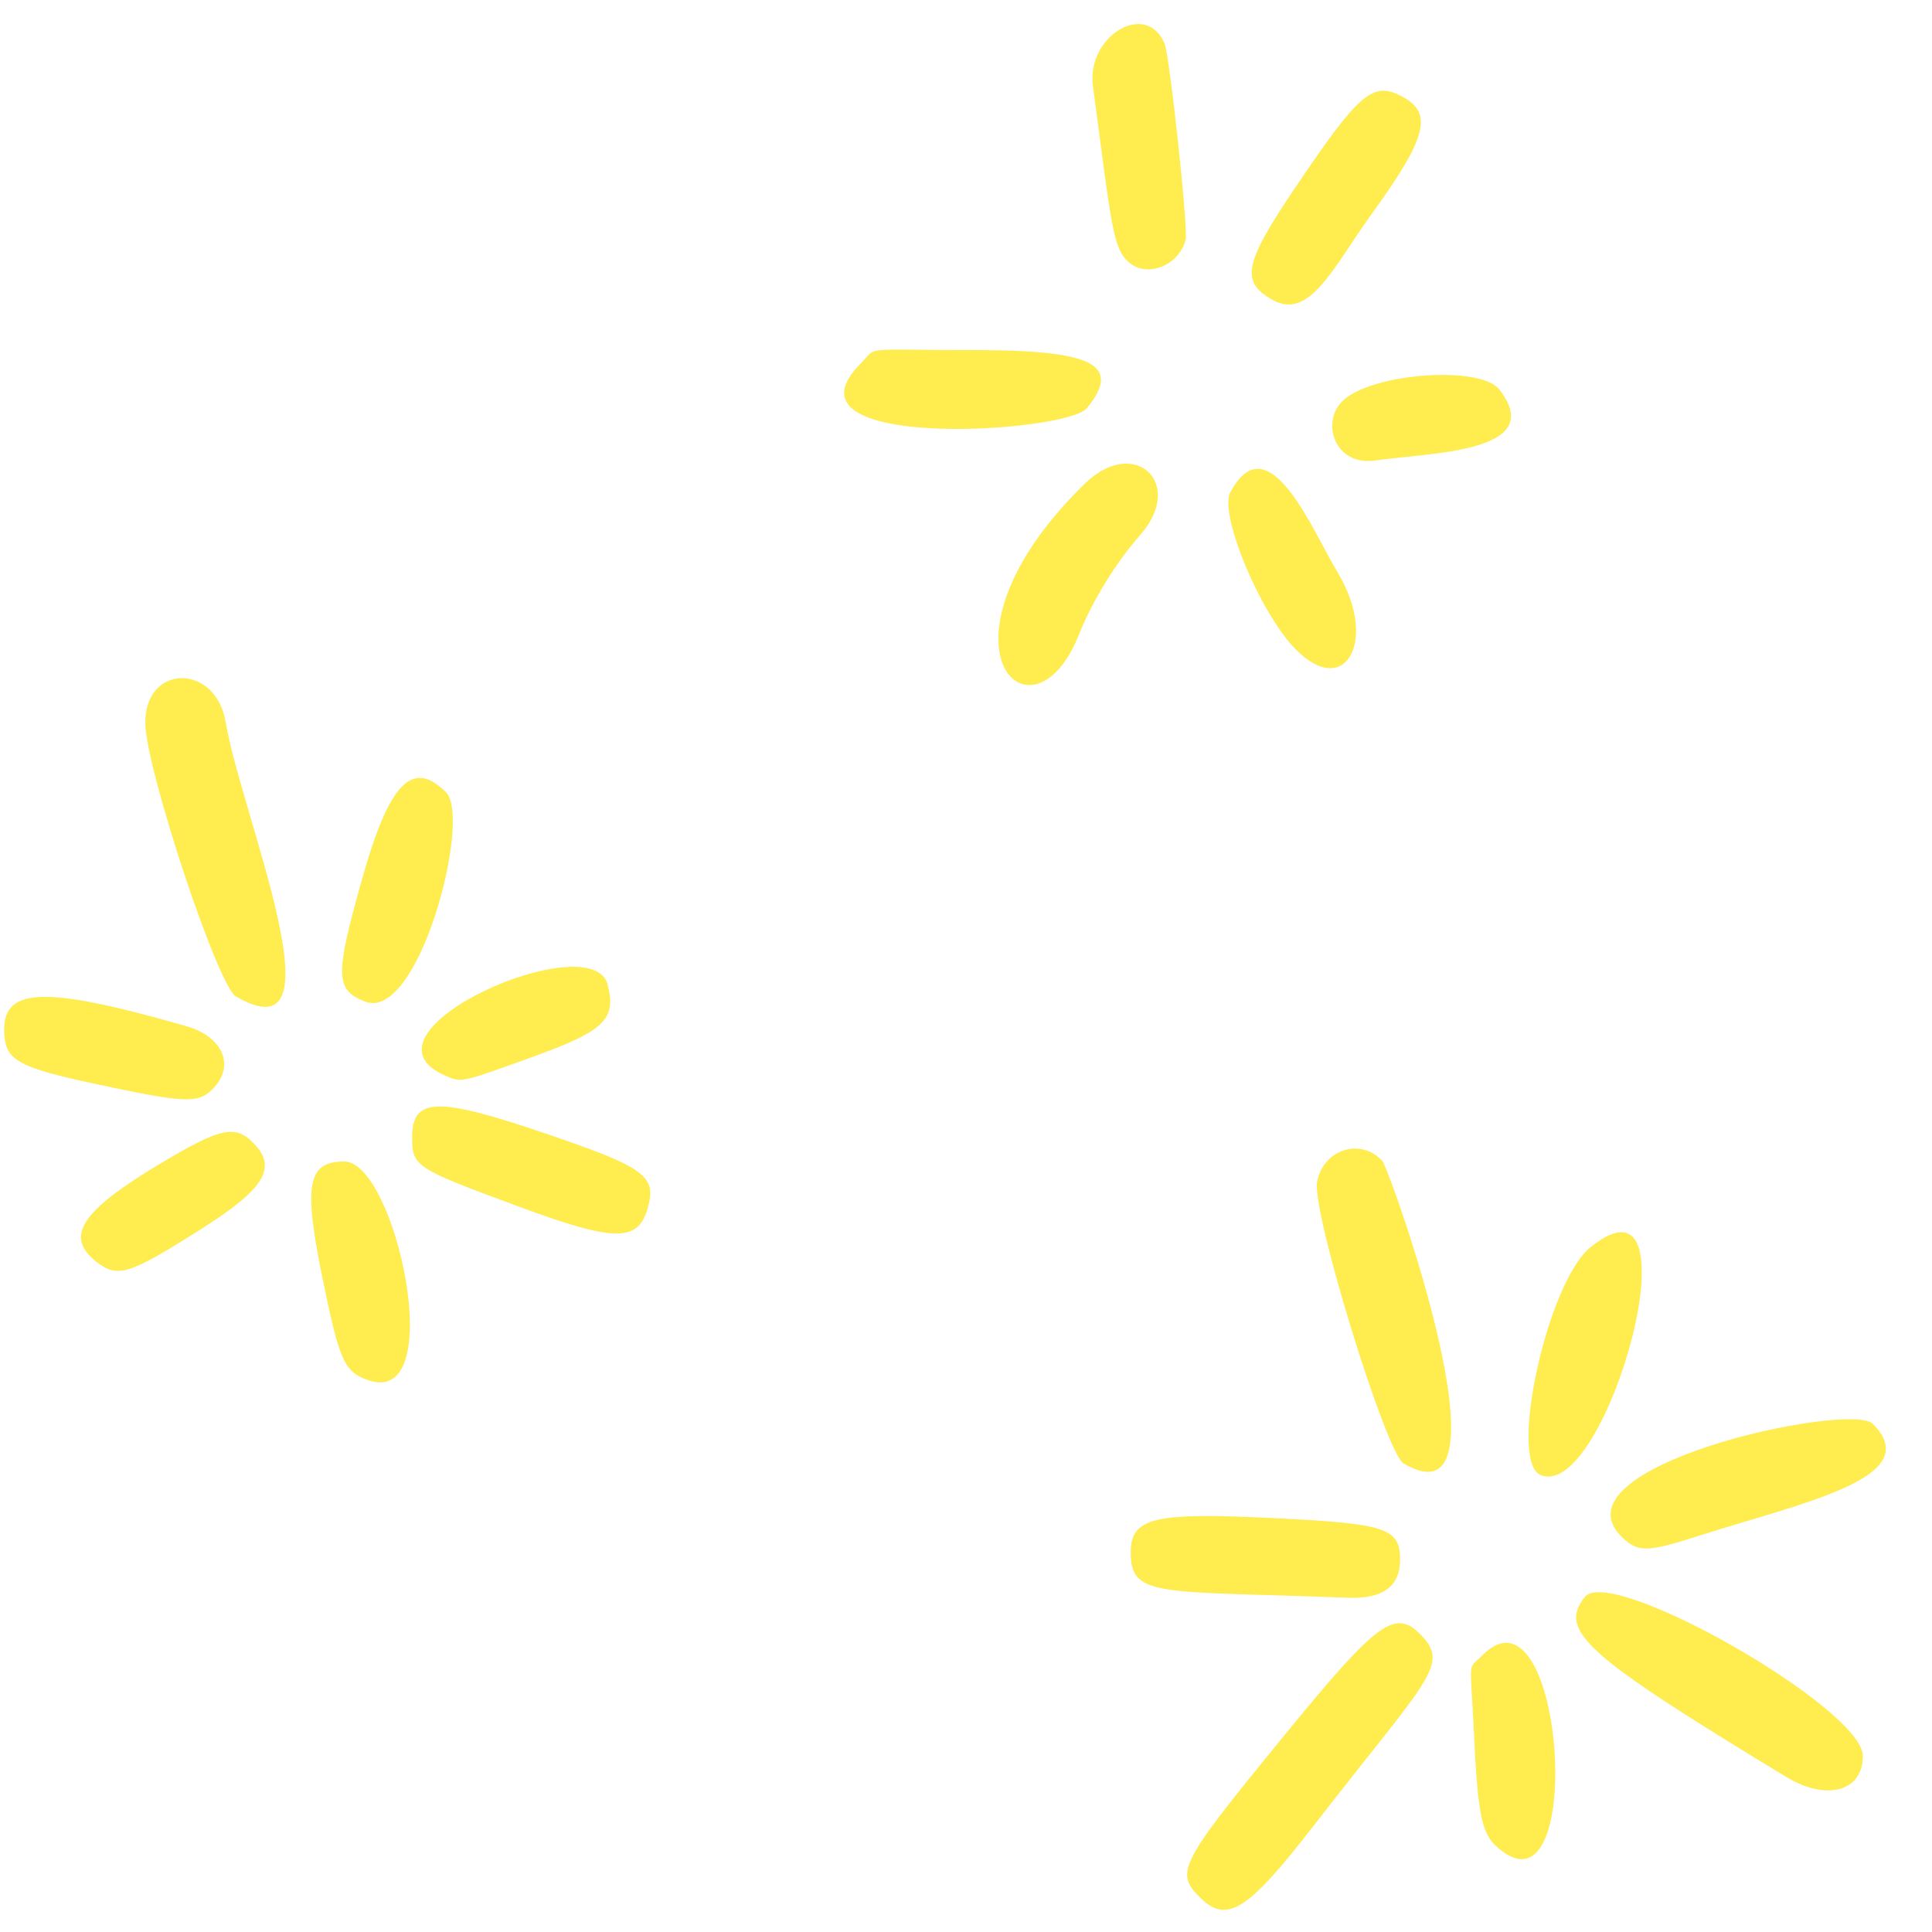 <svg xmlns="http://www.w3.org/2000/svg" xmlns:xlink="http://www.w3.org/1999/xlink" width="100" zoomAndPan="magnify" viewBox="0 0 75 75" height="100" preserveAspectRatio="xMidYMid meet" version="1.2"><g id="fcca8828bb"><path style=" stroke:none;fill-rule:nonzero;fill:#ffec4e;fill-opacity:1;" d="M 42.43 3.355 C 43.164 8.848 43.191 9.699 43.883 10.23 C 44.602 10.781 45.797 10.266 46.027 9.301 C 46.129 8.879 45.406 2.152 45.207 1.688 C 44.492 0 42.16 1.402 42.43 3.355 Z M 42.43 3.355 "/><path style=" stroke:none;fill-rule:nonzero;fill:#ffec4e;fill-opacity:1;" d="M 49.391 11.637 C 50.832 12.461 51.758 10.375 53.23 8.332 C 55.449 5.266 55.668 4.34 54.32 3.691 C 53.262 3.184 52.719 3.668 50.285 7.277 C 48.289 10.238 48.145 10.926 49.391 11.637 Z M 49.391 11.637 "/><path style=" stroke:none;fill-rule:nonzero;fill:#ffec4e;fill-opacity:1;" d="M 37.84 13.59 C 33.297 13.59 34.105 13.422 33.422 14.102 C 29.953 17.551 41.414 16.812 42.195 15.844 C 43.559 14.164 42.453 13.59 37.84 13.59 Z M 37.84 13.59 "/><path style=" stroke:none;fill-rule:nonzero;fill:#ffec4e;fill-opacity:1;" d="M 52.133 15.551 C 51.25 16.383 51.82 18.117 53.398 17.875 C 55.266 17.578 60.168 17.625 58.199 15.117 C 57.457 14.176 53.281 14.477 52.133 15.551 Z M 52.133 15.551 "/><path style=" stroke:none;fill-rule:nonzero;fill:#ffec4e;fill-opacity:1;" d="M 47.762 19.113 C 47.312 19.961 48.93 23.832 50.309 25.219 C 52.238 27.156 53.5 24.848 51.938 22.242 C 50.961 20.625 49.238 16.34 47.762 19.113 Z M 47.762 19.113 "/><path style=" stroke:none;fill-rule:nonzero;fill:#ffec4e;fill-opacity:1;" d="M 42.117 18.77 C 35.773 24.965 40.023 29.277 41.875 24.656 C 42.414 23.309 43.309 21.852 44.27 20.758 C 46.031 18.754 44.027 16.906 42.117 18.77 Z M 42.117 18.77 "/><path style=" stroke:none;fill-rule:nonzero;fill:#ffec4e;fill-opacity:1;" d="M 54.488 56.812 C 58.957 59.422 53.93 45.348 53.656 45.059 C 52.809 44.152 51.363 44.625 51.129 45.883 C 50.914 47.023 53.801 56.414 54.488 56.812 Z M 54.488 56.812 "/><path style=" stroke:none;fill-rule:nonzero;fill:#ffec4e;fill-opacity:1;" d="M 59.801 57.258 C 62.359 58.336 66.078 44.922 61.742 48.418 C 60.066 49.773 58.543 56.727 59.801 57.258 Z M 59.801 57.258 "/><path style=" stroke:none;fill-rule:nonzero;fill:#ffec4e;fill-opacity:1;" d="M 65.918 59.629 C 69.953 58.336 74.805 57.371 72.699 55.27 C 71.824 54.395 60.008 56.934 63.012 59.715 C 63.605 60.262 63.969 60.254 65.918 59.629 Z M 65.918 59.629 "/><path style=" stroke:none;fill-rule:nonzero;fill:#ffec4e;fill-opacity:1;" d="M 43.895 60.281 C 43.895 62.039 45.039 61.746 52.316 62.023 C 53.684 62.082 54.363 61.578 54.352 60.52 C 54.336 59.32 53.801 59.145 49.465 58.934 C 44.758 58.703 43.895 58.91 43.895 60.281 Z M 43.895 60.281 "/><path style=" stroke:none;fill-rule:nonzero;fill:#ffec4e;fill-opacity:1;" d="M 61.52 61.996 C 60.484 63.312 61.52 64.238 69.34 68.98 C 70.906 69.93 72.316 69.543 72.316 68.168 C 72.316 66.324 62.52 60.723 61.52 61.996 Z M 61.52 61.996 "/><path style=" stroke:none;fill-rule:nonzero;fill:#ffec4e;fill-opacity:1;" d="M 58.059 71.648 C 61.648 75 60.746 61.062 57.551 64.254 C 56.949 64.859 57.078 64.277 57.223 67.348 C 57.359 70.32 57.516 71.141 58.059 71.648 Z M 58.059 71.648 "/><path style=" stroke:none;fill-rule:nonzero;fill:#ffec4e;fill-opacity:1;" d="M 50.961 70.918 C 55.367 65.23 56.281 64.66 55.199 63.508 C 54.176 62.418 53.516 62.891 49.895 67.32 C 45.754 72.383 45.602 72.676 46.59 73.664 C 47.621 74.691 48.434 74.18 50.961 70.918 Z M 50.961 70.918 "/><path style=" stroke:none;fill-rule:nonzero;fill:#ffec4e;fill-opacity:1;" d="M 8.762 28.039 C 8.371 25.723 5.605 25.77 5.641 28.09 C 5.672 29.887 8.453 38.273 9.156 38.68 C 13.418 41.164 9.352 31.582 8.762 28.039 Z M 8.762 28.039 "/><path style=" stroke:none;fill-rule:nonzero;fill:#ffec4e;fill-opacity:1;" d="M 14.145 38.871 C 16.246 39.746 18.324 31.762 17.316 30.758 C 16.004 29.441 15.094 30.395 14.031 34.211 C 13.004 37.875 13.02 38.414 14.145 38.871 Z M 14.145 38.871 "/><path style=" stroke:none;fill-rule:nonzero;fill:#ffec4e;fill-opacity:1;" d="M 20.508 41.09 C 23.469 40.027 23.934 39.594 23.59 38.227 C 23.008 35.883 13.414 40.078 17.289 41.758 C 17.914 42.027 17.883 42.035 20.508 41.09 Z M 20.508 41.09 "/><path style=" stroke:none;fill-rule:nonzero;fill:#ffec4e;fill-opacity:1;" d="M 3.832 42.105 C 7.172 42.82 7.688 42.844 8.25 42.281 C 9.145 41.387 8.664 40.246 7.234 39.836 C 1.602 38.223 0.008 38.305 0.172 40.215 C 0.25 41.18 0.789 41.461 3.832 42.105 Z M 3.832 42.105 "/><path style=" stroke:none;fill-rule:nonzero;fill:#ffec4e;fill-opacity:1;" d="M 16 44.145 C 16 45.281 16.098 45.348 20.098 46.824 C 23.934 48.246 24.809 48.238 25.172 46.797 C 25.469 45.621 24.973 45.285 20.984 43.938 C 16.957 42.574 16 42.613 16 44.145 Z M 16 44.145 "/><path style=" stroke:none;fill-rule:nonzero;fill:#ffec4e;fill-opacity:1;" d="M 7.809 47.711 C 10.293 46.137 10.785 45.32 9.82 44.355 C 9.121 43.652 8.539 43.785 6.227 45.168 C 3.145 47.012 2.5 47.996 3.73 48.973 C 4.57 49.629 4.984 49.5 7.809 47.711 Z M 7.809 47.711 "/><path style=" stroke:none;fill-rule:nonzero;fill:#ffec4e;fill-opacity:1;" d="M 14.258 53.566 C 17.465 54.734 15.363 45.09 13.367 45.09 C 11.949 45.09 11.777 45.961 12.5 49.523 C 13.168 52.809 13.352 53.234 14.258 53.566 Z M 14.258 53.566 "/></g></svg>